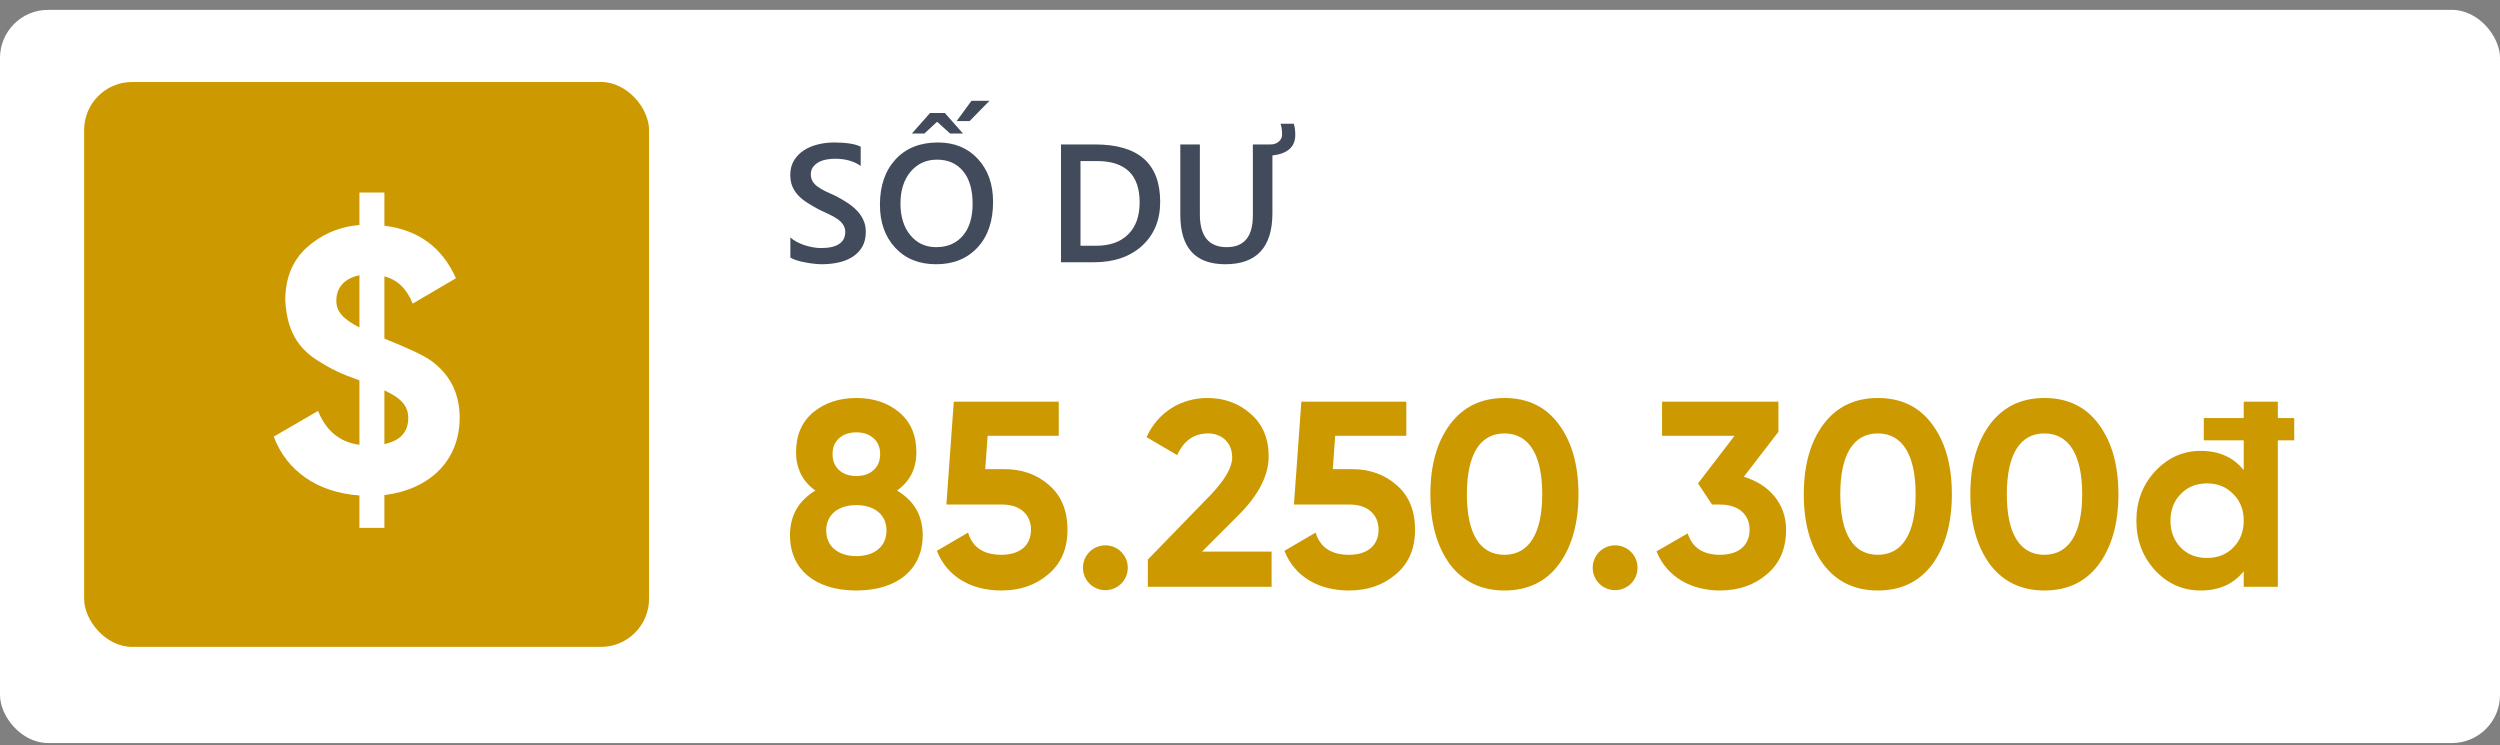 <svg width="208" height="62" viewBox="0 0 208 62" fill="none" xmlns="http://www.w3.org/2000/svg">
<rect x="0" y="0" width="208" height="62" fill="#808080" stroke="none"/>
<rect y="0.821" width="208" height="61" rx="4" fill="white"/>
<path d="M74.636 40.813C75.714 40.043 76.242 38.987 76.242 37.623C76.242 36.193 75.758 35.093 74.812 34.301C73.866 33.509 72.678 33.113 71.248 33.113C69.818 33.113 68.63 33.509 67.662 34.301C66.716 35.093 66.232 36.193 66.232 37.623C66.232 38.965 66.76 40.043 67.838 40.813C66.43 41.671 65.726 42.903 65.726 44.531C65.726 47.369 67.816 49.129 71.248 49.129C74.658 49.129 76.77 47.369 76.77 44.531C76.77 42.903 76.066 41.671 74.636 40.813ZM72.678 36.457C73.052 36.787 73.228 37.227 73.228 37.777C73.228 38.327 73.052 38.789 72.678 39.119C72.304 39.449 71.842 39.603 71.248 39.603C70.654 39.603 70.192 39.449 69.818 39.119C69.444 38.789 69.268 38.327 69.268 37.777C69.268 37.227 69.444 36.787 69.818 36.457C70.192 36.127 70.654 35.973 71.248 35.973C71.842 35.973 72.304 36.127 72.678 36.457ZM73.756 44.135C73.756 45.477 72.744 46.269 71.248 46.269C69.752 46.269 68.74 45.477 68.74 44.135C68.74 42.815 69.752 42.023 71.248 42.023C72.744 42.023 73.756 42.815 73.756 44.135ZM81.972 39.031L82.171 36.259H88.088V33.421H79.355L78.739 41.979H83.403C84.876 41.979 85.778 42.815 85.778 44.069C85.778 45.367 84.876 46.159 83.314 46.159C81.841 46.159 80.916 45.543 80.543 44.311L77.947 45.829C78.805 48.007 80.829 49.129 83.314 49.129C84.855 49.129 86.153 48.689 87.209 47.787C88.287 46.885 88.814 45.653 88.814 44.069C88.814 42.485 88.308 41.253 87.296 40.373C86.284 39.471 85.031 39.031 83.556 39.031H81.972ZM93.287 48.557C94.013 47.831 94.013 46.643 93.287 45.917C92.561 45.191 91.374 45.191 90.647 45.917C89.921 46.643 89.921 47.831 90.647 48.557C91.374 49.283 92.561 49.283 93.287 48.557ZM105.796 48.821V45.895H100.01L103.024 42.881C104.718 41.187 105.554 39.559 105.554 37.953C105.554 36.479 105.048 35.291 104.058 34.433C103.068 33.553 101.858 33.113 100.472 33.113C98.294 33.113 96.358 34.257 95.39 36.369L97.942 37.865C98.492 36.655 99.35 36.061 100.516 36.061C101.682 36.061 102.518 36.853 102.518 38.063C102.518 38.877 101.924 39.911 100.758 41.143L95.5 46.555V48.821H105.796ZM110.89 39.031L111.088 36.259H117.006V33.421H108.272L107.656 41.979H112.32C113.794 41.979 114.696 42.815 114.696 44.069C114.696 45.367 113.794 46.159 112.232 46.159C110.758 46.159 109.834 45.543 109.46 44.311L106.864 45.829C107.722 48.007 109.746 49.129 112.232 49.129C113.772 49.129 115.07 48.689 116.126 47.787C117.204 46.885 117.732 45.653 117.732 44.069C117.732 42.485 117.226 41.253 116.214 40.373C115.202 39.471 113.948 39.031 112.474 39.031H110.89ZM125.168 49.129C127.104 49.129 128.622 48.403 129.7 46.951C130.778 45.477 131.328 43.541 131.328 41.121C131.328 38.701 130.778 36.765 129.7 35.313C128.622 33.839 127.104 33.113 125.168 33.113C123.254 33.113 121.736 33.839 120.636 35.313C119.558 36.765 119.008 38.701 119.008 41.121C119.008 43.541 119.558 45.477 120.636 46.951C121.736 48.403 123.254 49.129 125.168 49.129ZM128.314 41.121C128.314 44.377 127.214 46.159 125.168 46.159C123.122 46.159 122.044 44.399 122.044 41.121C122.044 37.843 123.122 36.061 125.168 36.061C127.214 36.061 128.314 37.843 128.314 41.121ZM135.698 48.557C136.424 47.831 136.424 46.643 135.698 45.917C134.972 45.191 133.784 45.191 133.058 45.917C132.332 46.643 132.332 47.831 133.058 48.557C133.784 49.283 134.972 49.283 135.698 48.557ZM147.964 35.929V33.421H138.284V36.259H144.312L141.276 40.219L142.442 41.979H143.102C144.664 41.979 145.566 42.815 145.566 44.069C145.566 45.367 144.664 46.159 143.102 46.159C141.694 46.159 140.792 45.565 140.418 44.377L137.822 45.873C138.68 48.007 140.704 49.129 143.102 49.129C144.642 49.129 145.94 48.689 146.996 47.787C148.074 46.885 148.602 45.653 148.602 44.069C148.602 41.891 147.172 40.285 145.082 39.669L147.964 35.929ZM156.235 49.129C158.171 49.129 159.689 48.403 160.767 46.951C161.845 45.477 162.395 43.541 162.395 41.121C162.395 38.701 161.845 36.765 160.767 35.313C159.689 33.839 158.171 33.113 156.235 33.113C154.321 33.113 152.803 33.839 151.703 35.313C150.625 36.765 150.075 38.701 150.075 41.121C150.075 43.541 150.625 45.477 151.703 46.951C152.803 48.403 154.321 49.129 156.235 49.129ZM159.381 41.121C159.381 44.377 158.281 46.159 156.235 46.159C154.189 46.159 153.111 44.399 153.111 41.121C153.111 37.843 154.189 36.061 156.235 36.061C158.281 36.061 159.381 37.843 159.381 41.121ZM170.092 49.129C172.028 49.129 173.546 48.403 174.624 46.951C175.702 45.477 176.252 43.541 176.252 41.121C176.252 38.701 175.702 36.765 174.624 35.313C173.546 33.839 172.028 33.113 170.092 33.113C168.178 33.113 166.66 33.839 165.56 35.313C164.482 36.765 163.932 38.701 163.932 41.121C163.932 43.541 164.482 45.477 165.56 46.951C166.66 48.403 168.178 49.129 170.092 49.129ZM173.238 41.121C173.238 44.377 172.138 46.159 170.092 46.159C168.046 46.159 166.968 44.399 166.968 41.121C166.968 37.843 168.046 36.061 170.092 36.061C172.138 36.061 173.238 37.843 173.238 41.121ZM189.516 34.785V33.421H186.678V34.785H183.356V36.633H186.678V39.119C185.82 38.041 184.632 37.513 183.092 37.513C181.618 37.513 180.364 38.085 179.308 39.207C178.274 40.329 177.746 41.693 177.746 43.321C177.746 44.949 178.274 46.335 179.308 47.457C180.364 48.579 181.618 49.129 183.092 49.129C184.632 49.129 185.82 48.601 186.678 47.523V48.821H189.516V36.633H190.88V34.785H189.516ZM181.442 45.565C180.87 44.971 180.584 44.223 180.584 43.321C180.584 42.419 180.87 41.671 181.442 41.099C182.014 40.505 182.74 40.219 183.62 40.219C184.5 40.219 185.226 40.505 185.798 41.099C186.392 41.671 186.678 42.419 186.678 43.321C186.678 44.223 186.392 44.971 185.798 45.565C185.226 46.137 184.5 46.423 183.62 46.423C182.74 46.423 182.014 46.137 181.442 45.565Z" fill="#CC9900"/>
<path d="M65.759 21.431V19.756C65.909 19.893 66.087 20.016 66.292 20.125C66.502 20.235 66.723 20.328 66.955 20.406C67.188 20.479 67.42 20.536 67.652 20.577C67.885 20.618 68.099 20.638 68.295 20.638C68.978 20.638 69.487 20.524 69.819 20.296C70.157 20.069 70.325 19.738 70.325 19.305C70.325 19.073 70.268 18.872 70.154 18.704C70.045 18.53 69.89 18.373 69.689 18.232C69.489 18.091 69.252 17.956 68.978 17.829C68.71 17.697 68.42 17.56 68.11 17.419C67.778 17.241 67.468 17.061 67.181 16.878C66.894 16.696 66.643 16.496 66.429 16.277C66.219 16.053 66.053 15.803 65.93 15.525C65.811 15.247 65.752 14.921 65.752 14.547C65.752 14.087 65.855 13.688 66.06 13.351C66.269 13.009 66.543 12.729 66.88 12.51C67.222 12.287 67.609 12.123 68.042 12.018C68.475 11.909 68.917 11.854 69.368 11.854C70.394 11.854 71.141 11.97 71.61 12.203V13.809C71.054 13.408 70.339 13.207 69.464 13.207C69.222 13.207 68.981 13.23 68.739 13.276C68.502 13.322 68.288 13.397 68.097 13.502C67.91 13.606 67.757 13.741 67.639 13.905C67.52 14.069 67.461 14.267 67.461 14.499C67.461 14.718 67.507 14.907 67.598 15.067C67.689 15.226 67.821 15.372 67.994 15.504C68.172 15.637 68.386 15.766 68.637 15.894C68.892 16.017 69.186 16.151 69.519 16.297C69.86 16.475 70.182 16.662 70.482 16.858C70.788 17.054 71.054 17.27 71.282 17.507C71.515 17.744 71.697 18.009 71.829 18.3C71.966 18.587 72.034 18.916 72.034 19.285C72.034 19.781 71.934 20.201 71.733 20.543C71.533 20.884 71.262 21.162 70.92 21.377C70.583 21.591 70.193 21.746 69.751 21.841C69.309 21.937 68.842 21.985 68.35 21.985C68.186 21.985 67.983 21.971 67.741 21.944C67.504 21.921 67.26 21.885 67.01 21.834C66.759 21.789 66.522 21.732 66.299 21.664C66.076 21.595 65.895 21.518 65.759 21.431ZM77.879 21.985C76.466 21.985 75.334 21.527 74.481 20.611C73.634 19.695 73.21 18.503 73.21 17.036C73.21 15.459 73.643 14.201 74.509 13.262C75.375 12.323 76.55 11.854 78.036 11.854C79.412 11.854 80.52 12.31 81.358 13.221C82.201 14.133 82.623 15.324 82.623 16.796C82.623 18.396 82.192 19.661 81.331 20.59C80.47 21.52 79.319 21.985 77.879 21.985ZM77.954 13.283C77.056 13.283 76.325 13.618 75.76 14.288C75.199 14.957 74.919 15.839 74.919 16.933C74.919 18.022 75.192 18.9 75.739 19.565C76.286 20.23 77.002 20.563 77.886 20.563C78.825 20.563 79.565 20.246 80.107 19.613C80.65 18.979 80.921 18.093 80.921 16.954C80.921 15.782 80.657 14.878 80.128 14.24C79.604 13.602 78.879 13.283 77.954 13.283ZM79.595 10.07L80.825 8.388H82.322L80.675 10.07H79.595ZM80.121 11.109H79.048L77.968 10.131L76.908 11.109H75.869L77.38 9.4H78.61L80.121 11.109ZM88.276 21.821V12.018H91.106C94.72 12.018 96.527 13.611 96.527 16.796C96.527 18.309 96.026 19.526 95.023 20.447C94.021 21.363 92.676 21.821 90.99 21.821H88.276ZM89.897 13.399V20.447H91.195C92.339 20.447 93.228 20.132 93.861 19.503C94.499 18.875 94.818 17.986 94.818 16.837C94.818 14.545 93.631 13.399 91.257 13.399H89.897ZM105.865 17.733C105.865 20.567 104.557 21.985 101.941 21.985C99.449 21.985 98.202 20.611 98.202 17.863V12.018H99.829V17.835C99.829 19.654 100.574 20.563 102.064 20.563C103.514 20.563 104.238 19.686 104.238 17.931V12.018H105.715C105.988 12.018 106.216 11.938 106.398 11.779C106.581 11.615 106.672 11.421 106.672 11.198C106.672 10.861 106.629 10.56 106.542 10.295H107.643C107.725 10.551 107.766 10.861 107.766 11.225C107.766 12.219 107.132 12.788 105.865 12.934V17.733Z" fill="#414B5B"/>
<rect x="7" y="6.821" width="47" height="47" rx="4" fill="#CC9900"/>
<path d="M38.244 34.745C38.244 32.73 37.438 31.149 35.857 30.002C35.206 29.537 33.904 28.948 31.982 28.173V22.996C33.067 23.275 33.842 24.019 34.338 25.259L37.934 23.151C36.787 20.578 34.803 19.121 31.982 18.78V16.021H29.905V18.718C28.169 18.873 26.712 19.524 25.503 20.609C24.325 21.694 23.736 23.151 23.736 24.98C23.86 27.46 24.759 28.948 26.433 30.002C27.673 30.777 28.355 31.087 29.812 31.614L29.874 31.645C29.874 31.645 29.874 31.645 29.905 31.645V37.008C28.262 36.791 27.115 35.83 26.464 34.187L22.775 36.326C23.86 39.209 26.433 40.976 29.905 41.224V43.921H31.982V41.193C35.702 40.728 38.244 38.372 38.244 34.745ZM27.983 25.011C27.983 23.926 28.665 23.151 29.905 22.903V27.243C28.51 26.53 27.983 25.91 27.983 25.011ZM31.982 32.482C33.346 33.102 33.966 33.753 33.966 34.776C33.966 35.923 33.315 36.667 31.982 36.946V32.482Z" fill="white"/>
</svg>

